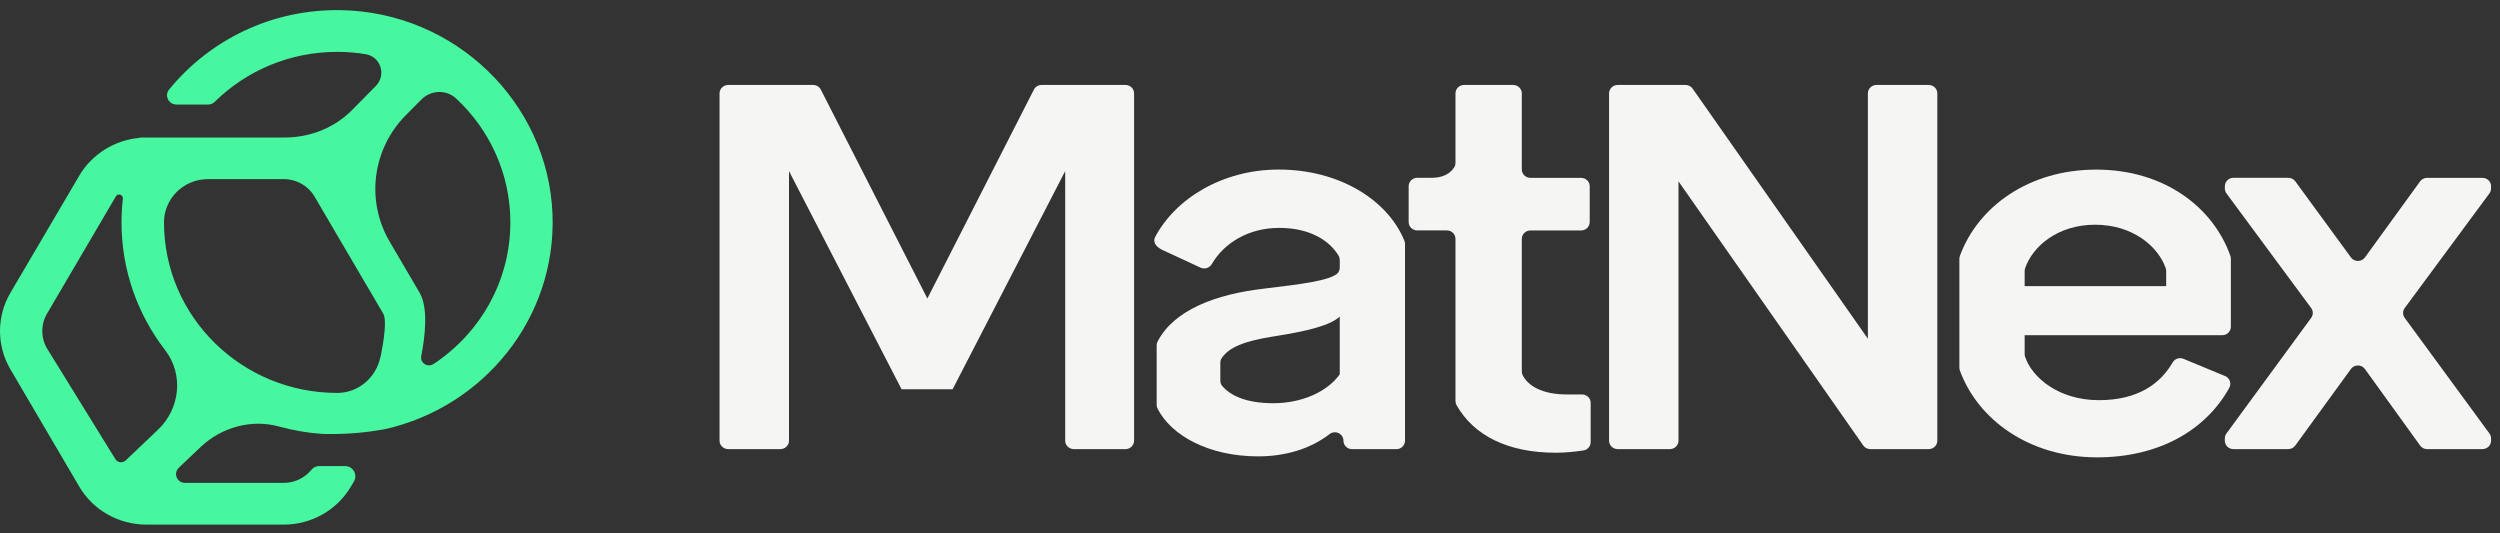 <svg width="150" height="32" viewBox="0 0 150 32" fill="none" xmlns="http://www.w3.org/2000/svg">
<rect x="0" y="0" width="150" height="32" fill="#333333" stroke="none"/>
<path d="M33.151 12.865C32.895 6.133 27.291 0.728 20.454 0.609C16.287 0.536 12.557 2.415 10.143 5.376C9.853 5.734 10.116 6.272 10.588 6.272L12.483 6.272C12.632 6.272 12.78 6.212 12.888 6.106C14.769 4.254 17.365 3.112 20.231 3.112C20.811 3.112 21.384 3.158 21.937 3.251C22.848 3.397 23.192 4.506 22.551 5.157L21.115 6.611C20.049 7.686 18.579 8.257 17.055 8.251L8.383 8.251C8.383 8.251 8.383 8.264 8.377 8.271C6.88 8.403 5.518 9.247 4.756 10.541L0.622 17.573C-0.207 18.987 -0.207 20.739 0.622 22.154L4.749 29.185C5.578 30.606 7.116 31.476 8.781 31.476L17.028 31.476C18.694 31.476 20.231 30.599 21.061 29.185L21.236 28.886C21.479 28.474 21.175 27.963 20.697 27.963L19.166 27.963C18.984 27.963 18.808 28.036 18.694 28.176C18.296 28.674 17.682 28.972 17.028 28.972L11.101 28.972C10.615 28.972 10.379 28.395 10.73 28.063L12.031 26.828C13.279 25.639 15.079 25.128 16.745 25.593C17.595 25.825 18.471 25.978 19.375 26.038L19.53 26.038C20.73 26.064 21.93 25.965 23.11 25.746C29.011 24.418 33.387 19.106 33.151 12.852L33.151 12.865ZM9.483 25.779L7.541 27.625C7.352 27.797 7.048 27.764 6.92 27.545L2.82 20.905C2.443 20.262 2.443 19.465 2.82 18.821L6.947 11.79C7.069 11.57 7.399 11.677 7.372 11.922C7.318 12.387 7.291 12.865 7.291 13.343C7.291 16.218 8.262 18.874 9.907 21.005C11.027 22.459 10.811 24.517 9.483 25.779ZM22.821 21.423C22.578 22.638 21.519 23.561 20.265 23.575C20.258 23.575 20.251 23.575 20.245 23.575L20.231 23.575C14.493 23.575 9.84 18.993 9.84 13.343C9.84 11.909 11.02 10.747 12.477 10.747L17.035 10.747C17.79 10.747 18.491 11.146 18.869 11.79L22.996 18.821C23.218 19.192 23.03 20.447 22.834 21.423L22.821 21.423ZM26.003 21.842C25.653 22.074 25.194 21.769 25.275 21.364C25.498 20.235 25.713 18.482 25.181 17.573C25.181 17.573 24.324 16.105 23.38 14.498C21.944 12.049 22.335 8.954 24.338 6.923L25.289 5.967C25.855 5.396 26.786 5.363 27.372 5.914C29.375 7.779 30.622 10.422 30.622 13.343C30.622 16.882 28.788 20.009 26.003 21.848L26.003 21.842Z" fill="#47F79F"/>
<path d="M62.495 5.098H67.53C67.815 5.098 68.046 5.324 68.046 5.604V26.439C68.046 26.72 67.815 26.946 67.53 26.946H64.428C64.142 26.946 63.911 26.72 63.911 26.439V10.266L57.156 23.356H54.095L47.34 10.266V26.439C47.34 26.72 47.109 26.946 46.824 26.946H43.69C43.404 26.946 43.173 26.72 43.173 26.439V5.604C43.173 5.324 43.404 5.098 43.69 5.098H48.789C48.985 5.098 49.164 5.205 49.25 5.378L55.642 17.91L62.033 5.378C62.119 5.205 62.298 5.098 62.495 5.098Z" fill="#F5F5F4"/>
<path d="M84.301 14.637V26.442C84.301 26.723 84.07 26.949 83.784 26.949H81.124C80.838 26.949 80.607 26.723 80.607 26.442C80.607 26.021 80.111 25.786 79.773 26.046C78.662 26.906 77.174 27.382 75.491 27.382C72.496 27.382 70.257 26.109 69.452 24.516C69.417 24.445 69.4 24.369 69.4 24.292V20.725C69.4 20.646 69.417 20.564 69.455 20.493C70.442 18.587 72.958 17.656 75.809 17.322C78.299 17.03 79.629 16.83 80.174 16.465C80.31 16.374 80.385 16.219 80.385 16.057V15.599C80.385 15.511 80.365 15.427 80.319 15.35C79.779 14.439 78.602 13.673 76.755 13.673C74.908 13.673 73.445 14.578 72.707 15.845C72.571 16.077 72.283 16.173 72.037 16.06L69.761 15.005C69.285 14.784 69.175 14.47 69.311 14.216C70.537 11.91 73.353 10.173 76.723 10.173C80.31 10.173 83.247 11.955 84.263 14.445C84.289 14.507 84.301 14.572 84.301 14.637ZM80.385 18.994C79.817 19.52 78.492 19.86 76.504 20.171C74.597 20.462 73.702 20.864 73.29 21.506C73.241 21.582 73.22 21.67 73.22 21.761V22.844C73.22 22.957 73.255 23.067 73.33 23.155C73.835 23.741 74.767 24.193 76.409 24.193C78.146 24.193 79.661 23.48 80.385 22.459V18.994Z" fill="#F5F5F4"/>
<path d="M87.329 24.06V14.332C87.329 14.051 87.098 13.825 86.813 13.825H85.035C84.75 13.825 84.519 13.599 84.519 13.319V11.174C84.519 10.894 84.75 10.668 85.035 10.668H85.91C86.55 10.668 87.029 10.43 87.274 10.003C87.315 9.932 87.329 9.85 87.329 9.771V5.604C87.329 5.324 87.56 5.098 87.846 5.098H90.792C91.077 5.098 91.308 5.324 91.308 5.604V10.165C91.308 10.444 91.539 10.671 91.825 10.671H94.866C95.152 10.671 95.383 10.897 95.383 11.177V13.322C95.383 13.602 95.152 13.828 94.866 13.828H91.825C91.539 13.828 91.308 14.054 91.308 14.334V22.287C91.308 22.36 91.323 22.436 91.354 22.502C91.678 23.138 92.494 23.667 94.021 23.667H94.924C95.209 23.667 95.44 23.893 95.44 24.173V26.527C95.44 26.773 95.258 26.988 95.01 27.025C94.482 27.107 93.871 27.164 93.357 27.164C90.451 27.164 88.423 26.125 87.393 24.309C87.349 24.233 87.329 24.145 87.329 24.06Z" fill="#F5F5F4"/>
<path d="M112.589 5.098H115.723C116.008 5.098 116.239 5.324 116.239 5.604V26.439C116.239 26.72 116.008 26.946 115.723 26.946H112.217C112.047 26.946 111.888 26.864 111.793 26.725L100.71 10.883V26.439C100.71 26.72 100.479 26.946 100.193 26.946H97.059C96.774 26.946 96.543 26.72 96.543 26.439V5.604C96.543 5.324 96.774 5.098 97.059 5.098H101.134C101.304 5.098 101.463 5.18 101.558 5.318L112.073 20.323V5.604C112.073 5.324 112.303 5.098 112.589 5.098Z" fill="#F5F5F4"/>
<path d="M133.503 22.559C133.785 22.675 133.901 23.006 133.757 23.269C132.328 25.852 129.486 27.441 125.833 27.441C121.739 27.441 118.666 25.164 117.595 22.236C117.575 22.18 117.563 22.12 117.563 22.061V15.526C117.563 15.466 117.572 15.407 117.595 15.351C118.666 12.422 121.707 10.176 125.773 10.176C129.838 10.176 132.787 12.422 133.823 15.353C133.843 15.407 133.852 15.466 133.852 15.526V19.605C133.852 19.885 133.621 20.112 133.335 20.112H121.479V21.238C121.479 21.291 121.485 21.345 121.502 21.396C121.923 22.672 123.545 24.01 125.928 24.01C128.312 24.01 129.63 22.997 130.358 21.75C130.487 21.526 130.764 21.43 131.007 21.529L133.5 22.561L133.503 22.559ZM121.479 16.261V17.167H129.971V16.261C129.971 16.205 129.962 16.151 129.945 16.097C129.498 14.793 127.968 13.483 125.709 13.483C123.45 13.483 121.952 14.79 121.505 16.097C121.488 16.151 121.479 16.205 121.479 16.261Z" fill="#F5F5F4"/>
<path d="M149.462 11.175V11.31C149.462 11.418 149.427 11.52 149.364 11.607L144.283 18.482C144.153 18.657 144.153 18.898 144.283 19.073L149.367 26.01C149.43 26.094 149.465 26.199 149.465 26.304V26.44C149.465 26.72 149.234 26.946 148.948 26.946H145.627C145.46 26.946 145.304 26.867 145.206 26.731L141.896 22.142C141.691 21.857 141.262 21.857 141.054 22.142L137.715 26.734C137.617 26.867 137.461 26.946 137.294 26.946H134.005C133.719 26.946 133.488 26.72 133.488 26.44V26.304C133.488 26.199 133.523 26.094 133.586 26.01L138.67 19.073C138.8 18.895 138.8 18.657 138.67 18.482L133.589 11.607C133.526 11.52 133.491 11.418 133.491 11.31V11.175C133.491 10.895 133.722 10.668 134.007 10.668H137.3C137.467 10.668 137.623 10.747 137.718 10.88L141.057 15.446C141.262 15.729 141.691 15.726 141.896 15.446L145.206 10.883C145.304 10.75 145.46 10.671 145.627 10.671H148.948C149.234 10.671 149.465 10.897 149.465 11.177L149.462 11.175Z" fill="#F5F5F4"/>
</svg>
